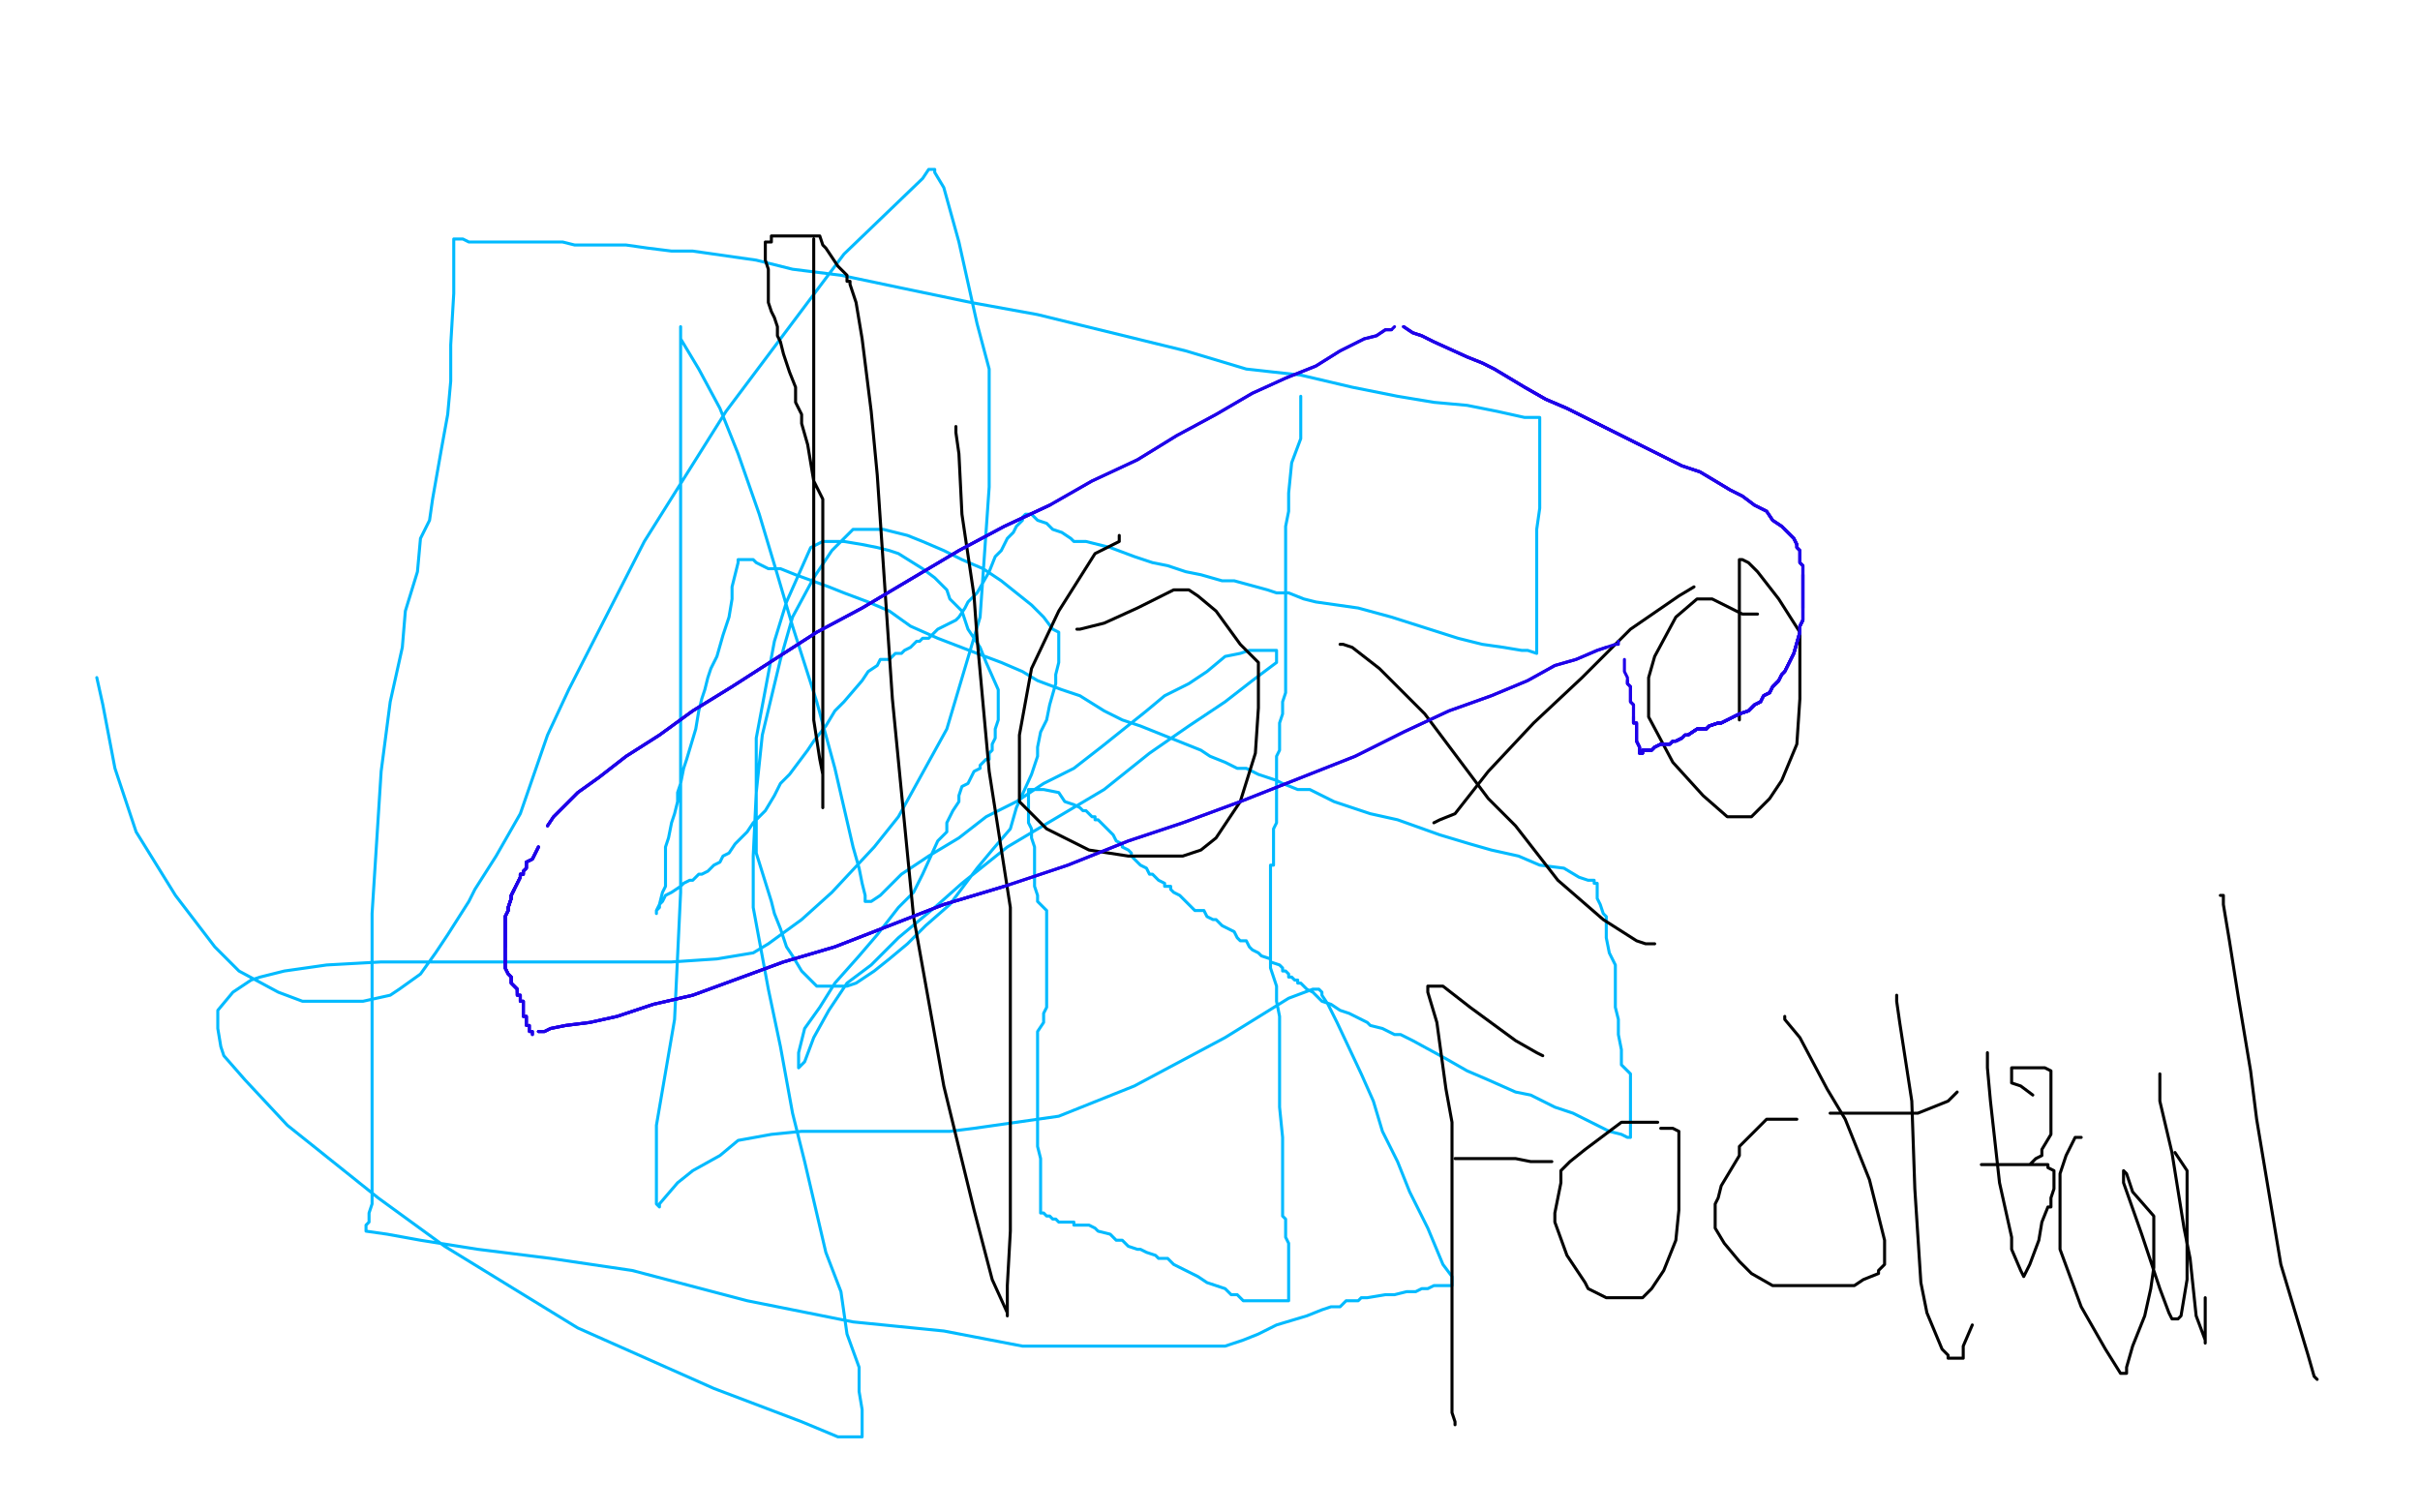 <?xml version="1.0" standalone="no"?>
<!DOCTYPE svg PUBLIC "-//W3C//DTD SVG 1.1//EN"
"http://www.w3.org/Graphics/SVG/1.1/DTD/svg11.dtd">

<svg width="800" height="500" version="1.1" xmlns="http://www.w3.org/2000/svg" xmlns:xlink="http://www.w3.org/1999/xlink" style="stroke-antialiasing: false"><desc>This SVG has been created on https://colorillo.com/</desc><rect x='0' y='0' width='800' height='500' style='fill: rgb(255,255,255); stroke-width:0' /><polyline points="430,131 430,133 430,133 430,137 430,137 430,145 430,145 427,153 427,153 426,163 426,163 426,166 426,166 426,169 426,169 425,174 425,174 425,176 425,176 425,178 425,178 425,181 425,181 425,183 425,183 425,184 425,184 425,187 425,187 425,189 425,189 425,196 425,196 425,198 425,198 425,202 425,202 425,205 425,205 425,209 425,209 425,212 425,212 425,215 425,215 425,218 425,218 425,223 425,223 425,229 425,229 424,232 424,232 424,236 424,236 423,239 423,239 423,241 423,241 423,245 423,245 423,248 422,250 422,252 422,254 422,255 422,257 422,258 422,261 422,266 422,267 422,268 422,270 422,271 422,272 421,274 421,276 421,278 421,280 421,281 421,282 421,283 421,284 421,286 420,286 420,287 420,288 420,289 420,290 420,291 420,292 420,293 420,294 420,295 420,296 420,298 420,299 420,302 420,303 420,304 420,306 420,307 420,310 420,320 422,326 422,331 423,336 423,340 423,346 423,351 423,358 423,366 424,376 424,379 424,382 424,384 424,387 424,388 424,391 424,394 424,399 424,402 425,403 425,404 425,407 425,408 425,409 426,411 426,413 426,414 426,415 426,416 426,417 426,418 426,419 426,421 426,425 426,426 426,427 426,428 426,429 426,430 425,430 424,430 422,430 419,430 417,430 414,430 411,430 409,428 407,428 405,426 399,424 396,422 394,421 392,420 390,419 388,418 387,417 386,416 383,416 382,415 379,414 377,413 376,413 373,412 372,411 371,410 369,410 367,408 363,407 362,406 360,405 359,405 358,405 357,405 355,405 355,404 354,404 353,404 352,404 351,404 350,404 349,403 348,403 347,402 346,402 345,401 344,401 344,400 344,398 344,395 344,392 344,390 344,388 344,386 344,384 344,383 343,379 343,378 343,376 343,374 343,373 343,372 343,371 343,370 343,369 343,368 343,367 343,366 343,365 343,363 343,362 343,360 343,358 343,357 343,355 343,353 343,351 343,350 343,345 343,344 343,342 343,341 345,338 345,337 345,335 346,333 346,330 346,328 346,325 346,323 346,320 346,318 346,316 346,310 346,307 346,303 346,301 343,298 343,296 342,293 342,290 342,288 342,286 342,283 342,282 342,280 341,277 341,274 340,272 340,271 340,270 340,268 340,267 340,266 340,265 340,264 340,263 340,262 340,261 342,261 345,261 350,262 352,265 355,266 357,267 358,268 359,268 360,269 361,270 362,270 362,271 363,271 364,272 365,273 366,274 367,275 368,276 369,278 371,279 371,280 373,281 374,282 374,283 375,284 376,285 377,286 379,287 380,289 381,289 383,291 385,292 385,293 387,293 387,294 388,295 390,296 391,297 392,298 395,301 398,301 399,303 401,304 402,304 404,306 406,307 408,308 409,310 410,311 412,311 413,313 414,314 416,315 417,316 420,317 420,318 423,319 424,320 424,321 425,321 426,322 426,323 427,323 428,324 429,324 429,325 430,325 432,327 434,328 437,331 440,332 443,334 446,335 452,338 453,339 457,340 459,341 461,342 463,342 467,344 478,350 485,354 492,357 501,361 506,362 514,366 520,368 532,374 536,375 538,376 539,376 539,374 539,369 539,364 539,360 539,355 536,352 536,347 535,342 535,337 534,333 534,327 534,324 534,322 534,319 533,317 532,315 531,310 531,308 531,306 531,303 530,302 529,299 528,297 528,296 528,293 528,292 527,292 527,291 526,291 525,291 522,290 517,287 509,286 502,283 493,281 486,279 476,276 462,271 453,269 447,267 441,265 437,263 433,261 429,261 424,259 422,258 416,256 412,254 409,254 405,252 400,250 397,248 392,246 387,244 377,240 371,238 365,235 357,230 351,228 343,225 338,222 331,219 323,216 310,211 301,207 294,202 287,199 279,196 274,194 263,190 258,188 254,188 252,187 250,186 249,185 248,185 245,185 244,185 244,186 243,190 242,194 242,198 241,204 240,207 239,210 237,217 235,221 234,224 233,228 232,231 231,235 230,241 227,251 226,254 225,259 224,262 224,265 223,269 222,272 221,277 220,280 220,282 220,285 220,287 220,290 220,291 220,293 219,295 218,299 218,300 217,301 217,302 217,301 218,299 219,298 220,296 222,295 225,293 226,292 228,291 229,291 231,289 232,289 234,288 235,287 236,286 238,285 239,283 241,282 243,279 247,275 249,272 251,270 253,268 256,263 258,259 261,256 267,248 269,245 273,240 276,235 279,232 285,225 287,222 290,220 291,218 294,218 296,216 297,216 298,216 299,215 301,214 302,213 303,212 304,212 305,211 307,211 308,210 310,208 314,206 316,205 317,204 319,201 320,199 323,196 327,189 329,184 331,182 333,178 335,176 336,174 338,172 338,171 339,170 340,170 341,170 343,172 346,173 348,175 351,176 354,178 355,179 359,179 363,180 367,181 375,184 381,186 386,187 392,189 397,190 404,192 408,192 419,195 422,196 426,196 431,198 435,199 442,200 449,201 460,204 482,211 490,213 497,214 503,215 505,215 508,216 508,214 508,208 508,198 508,188 508,182 508,175 509,168 509,162 509,152 509,148 509,144 509,142 509,139 509,138 508,138 504,138 495,136 485,134 474,133 462,131 447,128 430,124 412,122 392,116 343,104 321,100 297,95 278,91 262,89 250,86 229,83 222,83 214,82 207,81 201,81 196,81 190,81 186,80 180,80 178,80 176,80 174,80 172,80 168,80 165,80 162,80 158,80 155,80 153,79 152,79 151,79 150,79 150,80 150,85 150,97 149,114 149,126 148,137 146,148 143,165 142,172 139,178 138,189 134,202 133,214 129,232 126,255 123,302 123,327 123,344 123,358 123,371 123,380 123,388 123,398 122,401 122,403 122,404 121,405 121,406 121,407 128,408 139,410 158,413 182,416 209,420 247,430 282,437 312,440 338,445 372,445 384,445 394,445 401,445 405,445 411,443 416,441 422,438 432,435 437,433 440,432 443,432 445,430 449,430 450,429 452,429 458,428 461,428 465,427 468,427 470,426 472,426 474,425 476,425 477,425 478,425 479,425 480,425 480,424 480,422 477,418 472,406 466,394 462,384 457,374 454,364 450,355 442,338 439,332 437,329 437,328 436,327 434,327 426,330 405,343 375,359 350,369 336,371 322,373 314,374 289,374 278,374 265,374 255,375 244,377 238,382 229,387 224,391 218,398 218,399 217,398 217,391 217,372 223,337 225,295 225,256 225,220 225,189 225,164 225,128 225,118 225,113 225,110 225,108 225,112 231,122 238,135 244,150 251,170 257,190 262,207 270,232 276,254 282,280 284,287 285,292 286,296 286,297 286,298 287,298 288,298 291,296 298,289 307,283 317,277 326,270 336,265 345,259 355,254 364,247 379,235 385,230 393,226 399,222 405,217 410,216 413,215 418,215 419,215 421,215 422,215 422,216 422,219 414,225 405,232 393,240 380,249 365,261 333,280 318,292 309,300 297,310 288,319 280,325 274,334 269,343 266,351 265,352 264,353 264,352 264,348 266,340 271,333 276,325 284,316 290,309 297,300 302,295 305,289 310,278 313,275 313,272 315,268 317,265 317,263 318,260 320,259 322,255 324,254 324,253 325,252 326,251 327,251 327,250 327,249 328,248 328,246 329,244 329,241 330,238 330,233 330,228 326,219 324,214 320,208 318,202 314,198 313,195 310,192 309,191 305,188 297,183 294,182 290,181 285,180 279,179 275,179 272,179 268,181 260,199 256,212 253,228 250,244 250,259 250,272 250,282 255,298 256,302 258,307 260,313 262,316 265,321 268,324 270,326 272,326 273,326 274,326 276,326 278,326 280,326 283,325 289,321 294,317 300,312 306,306 314,299 323,287 328,281 334,274 336,267 341,256 343,250 343,247 344,242 346,238 347,233 349,226 349,223 350,219 350,214 350,212 350,209 348,208 345,204 341,200 331,192 325,188 318,185 312,182 305,179 300,177 292,175 289,175 286,175 282,175 275,182 269,191 262,204 258,218 252,243 250,262 249,283 249,300 254,327 258,346 262,368 266,384 273,414 278,427 280,441 284,452 284,460 285,466 285,471 285,473 285,475 281,475 277,475 265,470 236,459 191,439 147,412 125,396 95,372 81,357 74,349 73,346 72,340 72,334 77,328 83,324 86,323 94,321 108,319 126,318 144,318 161,318 167,318 185,318 204,318 222,318 237,317 249,315 254,312 265,304 275,295 289,280 297,270 313,241 324,204 327,161 327,122 323,107 317,80 312,62 309,57 309,56 307,56 305,59 279,84 240,136 213,179 188,228 181,243 172,269 164,283 157,294 155,298 148,309 144,315 139,322 132,327 129,329 120,331 110,331 100,331 92,328 79,321 71,313 58,296 45,275 38,254 34,233 32,224" style="fill: none; stroke: #00baff; stroke-width: 1; stroke-linejoin: round; stroke-linecap: round; stroke-antialiasing: false; stroke-antialias: 0; opacity: 1.0"/>
<polyline points="269,79 269,85 269,85 269,111 269,111 269,142 269,142 269,178 269,178 269,208 269,208 269,220 269,220 269,238 269,238 271,251 271,251 272,256 272,256 272,261 272,261 272,262 272,262 272,266 272,266 272,267 272,266 272,265 272,258 272,251 272,239 272,225 272,217 272,198 272,179 272,165 269,159 267,147 265,140 265,137 264,135 263,133 263,128 261,123 259,117 258,113 257,111 257,108 256,105 255,103 254,100 254,97 254,94 254,92 254,89 253,86 253,83 253,82 253,80 255,80 255,79 255,78 256,78 257,78 258,78 259,78 264,78 268,78 271,78 272,81 273,82 277,88 278,89 280,91 280,92 280,93 281,93 281,94 283,100 285,112 288,136 290,157 295,231 302,303 312,359 322,400 328,423 333,434 333,435 333,430 333,425 334,407 334,383 334,369 334,334 334,300 327,255 323,211 322,197 318,170 317,150 316,143 316,141" style="fill: none; stroke: #000000; stroke-width: 1; stroke-linejoin: round; stroke-linecap: round; stroke-antialiasing: false; stroke-antialias: 0; opacity: 1.0"/>
<polyline points="370,177 370,179 370,179 362,183 362,183 350,202 350,202 341,221 341,221 337,243 337,243 337,251 337,251 337,265 337,265 346,274 346,274 360,281 360,281 373,283 373,283 379,283 379,283 386,283 386,283 391,283 391,283 397,281 397,281 402,277 402,277 410,265 410,265 415,249 415,249 416,234 416,234 416,219 416,219 410,213 410,213 402,202 402,202 396,197 393,195 391,195 388,195 376,201 365,206 361,207 357,208 356,208" style="fill: none; stroke: #000000; stroke-width: 1; stroke-linejoin: round; stroke-linecap: round; stroke-antialiasing: false; stroke-antialias: 0; opacity: 1.0"/>
<polyline points="443,213 444,213 444,213 447,214 447,214 456,221 456,221 471,236 471,236 492,264 492,264 501,273 501,273 515,291 515,291 530,304 530,304 541,311 541,311 544,312 544,312 546,312 546,312 547,312" style="fill: none; stroke: #000000; stroke-width: 1; stroke-linejoin: round; stroke-linecap: round; stroke-antialiasing: false; stroke-antialias: 0; opacity: 1.0"/>
<polyline points="474,272 476,271 476,271 481,269 481,269 492,255 492,255 507,239 507,239 523,224 523,224 539,208 539,208 555,197 555,197 560,194 560,194" style="fill: none; stroke: #000000; stroke-width: 1; stroke-linejoin: round; stroke-linecap: round; stroke-antialiasing: false; stroke-antialias: 0; opacity: 1.0"/>
<polyline points="581,203 579,203 579,203 576,203 576,203 570,200 570,200 566,198 566,198 564,198 564,198 563,198 563,198 561,198 561,198 554,204 554,204 547,217 547,217 545,224 545,224 545,227 545,227 545,237 545,237 553,252 553,252 563,263 563,263 571,270 571,270 574,270 574,270 575,270 575,270 577,270 577,270 579,270 579,270 585,264 585,264 589,258 589,258 594,246 595,231 595,222 595,209 588,198 581,189 578,186 576,185 575,185 575,187 575,189 575,193 575,214 575,238" style="fill: none; stroke: #000000; stroke-width: 1; stroke-linejoin: round; stroke-linecap: round; stroke-antialiasing: false; stroke-antialias: 0; opacity: 1.0"/>
<polyline points="481,471 481,470 481,470 480,467 480,467 480,450 480,450 480,428 480,428 480,398 480,398 480,371 480,371 478,360 478,360 475,338 475,338 472,328 472,328 472,326 472,326 477,326 486,333 501,344 508,348 510,349" style="fill: none; stroke: #000000; stroke-width: 1; stroke-linejoin: round; stroke-linecap: round; stroke-antialiasing: false; stroke-antialias: 0; opacity: 1.0"/>
<polyline points="481,383 486,383 486,383 491,383 491,383 501,383 501,383 506,384 506,384 511,384 511,384 512,384 512,384 513,384 513,384" style="fill: none; stroke: #000000; stroke-width: 1; stroke-linejoin: round; stroke-linecap: round; stroke-antialiasing: false; stroke-antialias: 0; opacity: 1.0"/>
<polyline points="548,371 546,371 546,371 543,371 543,371 536,371 536,371 528,377 528,377 524,380 524,380 519,384 519,384 516,387 516,387 516,391 516,391 515,396 515,396 514,401 514,401 514,404 514,404 518,415 518,415 524,424 524,424 525,426 525,426 529,428 529,428 531,429 531,429 534,429 534,429 538,429 538,429 540,429 540,429 543,429 543,429 546,426 546,426 550,420 554,410 555,400 555,388 555,384 555,377 555,374 553,373 552,373 551,373 550,373 549,373" style="fill: none; stroke: #000000; stroke-width: 1; stroke-linejoin: round; stroke-linecap: round; stroke-antialiasing: false; stroke-antialias: 0; opacity: 1.0"/>
<polyline points="594,370 592,370 592,370 591,370 591,370 589,370 589,370 584,370 584,370 579,375 579,375 575,379 575,379 575,382 575,382 572,387 572,387 569,392 569,392 568,396 568,396 567,398 567,398 567,401 567,401 567,406 567,406 570,411 570,411 575,417 575,417 579,421 579,421 586,425 586,425 593,425 593,425 601,425 601,425 613,425 613,425 616,423 616,423 621,421 621,420 623,418 623,410 618,390 610,370 604,360 595,343 590,337 590,336" style="fill: none; stroke: #000000; stroke-width: 1; stroke-linejoin: round; stroke-linecap: round; stroke-antialiasing: false; stroke-antialias: 0; opacity: 1.0"/>
<polyline points="627,329 627,331 627,331 628,338 628,338 632,364 632,364 633,393 633,393 635,424 635,424 637,434 637,434 642,446 642,446 644,448 644,448 644,449 644,449 645,449 645,449 646,449 649,449 649,445 652,438" style="fill: none; stroke: #000000; stroke-width: 1; stroke-linejoin: round; stroke-linecap: round; stroke-antialiasing: false; stroke-antialias: 0; opacity: 1.0"/>
<polyline points="605,368 609,368 609,368 614,368 614,368 625,368 625,368 634,368 634,368 644,364 644,364 647,361 647,361" style="fill: none; stroke: #000000; stroke-width: 1; stroke-linejoin: round; stroke-linecap: round; stroke-antialiasing: false; stroke-antialias: 0; opacity: 1.0"/>
<polyline points="657,348 657,353 657,353 658,364 658,364 661,391 661,391 665,409 665,409 665,413 665,413 668,420 668,420 669,422 669,422 670,420 671,418 674,410 675,404 677,399 678,399 678,396 679,393 679,392 679,390 679,389 679,387 677,386 677,385 676,385 675,385 667,385 658,385 655,385 657,385 660,385 667,385 671,385 673,383 675,382 675,380 678,375 678,366 678,359 678,356 678,354 676,353 675,353 673,353 672,353 669,353 666,353 665,353 665,355 665,357 665,358 668,359 672,362" style="fill: none; stroke: #000000; stroke-width: 1; stroke-linejoin: round; stroke-linecap: round; stroke-antialiasing: false; stroke-antialias: 0; opacity: 1.0"/>
<polyline points="688,376 687,376 687,376 686,376 686,376 685,378 685,378 683,382 683,382 681,388 681,388 681,395 681,395 681,413 681,413 688,432 688,432 696,446 696,446 701,454 701,454 702,454 702,454 703,454 703,452 705,445 709,435 711,426 712,419 712,417 712,410 712,402 705,394 703,388 702,387 702,388 702,391 708,408 714,426 717,434 718,436 719,436 720,436 721,435 723,423 723,405 723,387 719,381" style="fill: none; stroke: #000000; stroke-width: 1; stroke-linejoin: round; stroke-linecap: round; stroke-antialiasing: false; stroke-antialias: 0; opacity: 1.0"/>
<polyline points="714,355 714,359 714,359 714,364 714,364 718,381 718,381 722,406 722,406 724,416 724,416 726,435 726,435 729,443 729,443 729,444 729,444 729,440 729,437 729,429" style="fill: none; stroke: #000000; stroke-width: 1; stroke-linejoin: round; stroke-linecap: round; stroke-antialiasing: false; stroke-antialias: 0; opacity: 1.0"/>
<polyline points="734,296 735,296 735,296 735,299 735,299 737,311 737,311 740,330 740,330 744,354 744,354 746,370 746,370 754,418 754,418 763,448 763,448 765,455 765,455 766,456 766,456" style="fill: none; stroke: #000000; stroke-width: 1; stroke-linejoin: round; stroke-linecap: round; stroke-antialiasing: false; stroke-antialias: 0; opacity: 1.0"/>
<polyline points="178,341 180,341 182,340 187,339 195,338 204,336 216,332 229,329 259,318 276,313 294,306 312,299 332,293" style="fill: none; stroke: #1e00e9; stroke-width: 1; stroke-linejoin: round; stroke-linecap: round; stroke-antialiasing: false; stroke-antialias: 0; opacity: 1.0"/>
<polyline points="178,341 180,341 182,340 187,339 195,338 204,336 216,332 229,329 259,318 276,313 294,306 312,299 332,293 353,286 373,278 391,272 410,265 448,250 464,242 479,235 493,230 505,225 514,220 521,218 528,215 531,214" style="fill: none; stroke: #1e00e9; stroke-width: 1; stroke-linejoin: round; stroke-linecap: round; stroke-antialiasing: false; stroke-antialias: 0; opacity: 1.0"/>
<polyline points="178,341 180,341 182,340 187,339 195,338 204,336 216,332 229,329 259,318 276,313 294,306 312,299 332,293 353,286 373,278 391,272 410,265 448,250 464,242 479,235 493,230 505,225 514,220 521,218 528,215 531,214 534,213 535,213 535,212" style="fill: none; stroke: #1e00e9; stroke-width: 1; stroke-linejoin: round; stroke-linecap: round; stroke-antialiasing: false; stroke-antialias: 0; opacity: 1.0"/>
<polyline points="181,273 183,270 186,267 191,262 198,257 207,250 218,243 229,235 242,227 256,218 270,209 285,201 317,182 332,174 347,167" style="fill: none; stroke: #1e00e9; stroke-width: 1; stroke-linejoin: round; stroke-linecap: round; stroke-antialiasing: false; stroke-antialias: 0; opacity: 1.0"/>
<polyline points="181,273 183,270 186,267 191,262 198,257 207,250 218,243 229,235 242,227 256,218 270,209 285,201 317,182 332,174 347,167 361,159 376,152 389,144 402,137 414,130 425,125 435,121 443,116 451,112 455,111 458,109 460,109" style="fill: none; stroke: #1e00e9; stroke-width: 1; stroke-linejoin: round; stroke-linecap: round; stroke-antialiasing: false; stroke-antialias: 0; opacity: 1.0"/>
<polyline points="181,273 183,270 186,267 191,262 198,257 207,250 218,243 229,235 242,227 256,218 270,209 285,201 317,182 332,174 347,167 361,159 376,152 389,144 402,137 414,130 425,125 435,121 443,116 451,112 455,111 458,109 460,109 461,108" style="fill: none; stroke: #1e00e9; stroke-width: 1; stroke-linejoin: round; stroke-linecap: round; stroke-antialiasing: false; stroke-antialias: 0; opacity: 1.0"/>
<polyline points="178,280 177,282 176,284 174,285 174,287 173,288 173,289 172,289 172,290 171,292 170,294 169,296 169,297 168,300" style="fill: none; stroke: #1e00e9; stroke-width: 1; stroke-linejoin: round; stroke-linecap: round; stroke-antialiasing: false; stroke-antialias: 0; opacity: 1.0"/>
<polyline points="178,280 177,282 176,284 174,285 174,287 173,288 173,289 172,289 172,290 171,292 170,294 169,296 169,297 168,300 168,301 167,303 167,304 167,306 167,307 167,308 167,310 167,311 167,312 167,313" style="fill: none; stroke: #1e00e9; stroke-width: 1; stroke-linejoin: round; stroke-linecap: round; stroke-antialiasing: false; stroke-antialias: 0; opacity: 1.0"/>
<polyline points="178,280 177,282 176,284 174,285 174,287 173,288 173,289 172,289 172,290 171,292 170,294 169,296 169,297 168,300 168,301 167,303 167,304 167,306 167,307 167,308 167,310 167,311 167,312 167,313 167,314 167,315 167,316 167,317 167,320 168,322 169,323 169,324 169,325 170,326 171,327 171,328" style="fill: none; stroke: #1e00e9; stroke-width: 1; stroke-linejoin: round; stroke-linecap: round; stroke-antialiasing: false; stroke-antialias: 0; opacity: 1.0"/>
<polyline points="178,280 177,282 176,284 174,285 174,287 173,288 173,289 172,289 172,290 171,292 170,294 169,296 169,297 168,300 168,301 167,303 167,304 167,306 167,307 167,308 167,310 167,311 167,312 167,313 167,314 167,315 167,316 167,317 167,320 168,322 169,323 169,324 169,325 170,326 171,327 171,328 171,329 172,329 172,330 172,331 173,331 173,332 173,333 173,334 173,335 173,336 174,336 174,337 174,338" style="fill: none; stroke: #1e00e9; stroke-width: 1; stroke-linejoin: round; stroke-linecap: round; stroke-antialiasing: false; stroke-antialias: 0; opacity: 1.0"/>
<polyline points="170,294 169,296 169,297 168,300 168,301 167,303 167,304 167,306 167,307 167,308 167,310 167,311 167,312 167,313 167,314 167,315 167,316 167,317 167,320 168,322 169,323 169,324 169,325 170,326 171,327 171,328 171,329 172,329 172,330 172,331 173,331 173,332 173,333 173,334 173,335 173,336 174,336 174,337 174,338 174,339 175,339 175,340 175,341 176,341 176,342" style="fill: none; stroke: #1e00e9; stroke-width: 1; stroke-linejoin: round; stroke-linecap: round; stroke-antialiasing: false; stroke-antialias: 0; opacity: 1.0"/>
<polyline points="170,294 169,296 169,297 168,300 168,301 167,303 167,304 167,306 167,307 167,308 167,310 167,311 167,312 167,313 167,314 167,315 167,316 167,317 167,320 168,322 169,323 169,324 169,325 170,326 171,327 171,328 171,329 172,329 172,330 172,331 173,331 173,332 173,333 173,334 173,335 173,336 174,336 174,337 174,338 174,339 175,339 175,340 175,341 176,341 176,342" style="fill: none; stroke: #1e00e9; stroke-width: 1; stroke-linejoin: round; stroke-linecap: round; stroke-antialiasing: false; stroke-antialias: 0; opacity: 1.0"/>
<polyline points="464,108 467,110 470,111 474,113 485,118 490,120 494,122 499,125 504,128 511,132 518,135 526,139 534,143 542,147" style="fill: none; stroke: #1e00e9; stroke-width: 1; stroke-linejoin: round; stroke-linecap: round; stroke-antialiasing: false; stroke-antialias: 0; opacity: 1.0"/>
<polyline points="464,108 467,110 470,111 474,113 485,118 490,120 494,122 499,125 504,128 511,132 518,135 526,139 534,143 542,147 550,151 556,154 562,156 567,159 572,162 576,164 580,167 584,169 586,172 589,174 590,175 593,178 594,180" style="fill: none; stroke: #1e00e9; stroke-width: 1; stroke-linejoin: round; stroke-linecap: round; stroke-antialiasing: false; stroke-antialias: 0; opacity: 1.0"/>
<polyline points="464,108 467,110 470,111 474,113 485,118 490,120 494,122 499,125 504,128 511,132 518,135 526,139 534,143 542,147 550,151 556,154 562,156 567,159 572,162 576,164 580,167 584,169 586,172 589,174 590,175 593,178 594,180 594,181 595,182 595,183 595,184 595,186 596,187 596,188 596,190 596,191 596,193 596,195 596,197 596,198 596,201" style="fill: none; stroke: #1e00e9; stroke-width: 1; stroke-linejoin: round; stroke-linecap: round; stroke-antialiasing: false; stroke-antialias: 0; opacity: 1.0"/>
<polyline points="504,128 511,132 518,135 526,139 534,143 542,147 550,151 556,154 562,156 567,159 572,162 576,164 580,167 584,169 586,172 589,174 590,175 593,178 594,180 594,181 595,182 595,183 595,184 595,186 596,187 596,188 596,190 596,191 596,193 596,195 596,197 596,198 596,201 596,203 596,205 595,207 595,209 593,216 592,218 591,220 590,222 589,223 588,225 586,227 585,229 583,230" style="fill: none; stroke: #1e00e9; stroke-width: 1; stroke-linejoin: round; stroke-linecap: round; stroke-antialiasing: false; stroke-antialias: 0; opacity: 1.0"/>
<polyline points="590,175 593,178 594,180 594,181 595,182 595,183 595,184 595,186 596,187 596,188 596,190 596,191 596,193 596,195 596,197 596,198 596,201 596,203 596,205 595,207 595,209 593,216 592,218 591,220 590,222 589,223 588,225 586,227 585,229 583,230 582,232 580,233 578,235 575,236 571,238 569,239 568,239 565,240 564,241 562,241 561,241 558,243" style="fill: none; stroke: #1e00e9; stroke-width: 1; stroke-linejoin: round; stroke-linecap: round; stroke-antialiasing: false; stroke-antialias: 0; opacity: 1.0"/>
<polyline points="596,190 596,191 596,193 596,195 596,197 596,198 596,201 596,203 596,205 595,207 595,209 593,216 592,218 591,220 590,222 589,223 588,225 586,227 585,229 583,230 582,232 580,233 578,235 575,236 571,238 569,239 568,239 565,240 564,241 562,241 561,241 558,243 557,243 556,244 554,245 553,245 552,246 551,246 550,246 549,246 547,247 546,248 545,248 544,248 543,248" style="fill: none; stroke: #1e00e9; stroke-width: 1; stroke-linejoin: round; stroke-linecap: round; stroke-antialiasing: false; stroke-antialias: 0; opacity: 1.0"/>
<polyline points="596,190 596,191 596,193 596,195 596,197 596,198 596,201 596,203 596,205 595,207 595,209 593,216 592,218 591,220 590,222 589,223 588,225 586,227 585,229 583,230 582,232 580,233 578,235 575,236 571,238 569,239 568,239 565,240 564,241 562,241 561,241 558,243 557,243 556,244 554,245 553,245 552,246 551,246 550,246 549,246 547,247 546,248 545,248 544,248 543,248 543,249 542,249" style="fill: none; stroke: #1e00e9; stroke-width: 1; stroke-linejoin: round; stroke-linecap: round; stroke-antialiasing: false; stroke-antialias: 0; opacity: 1.0"/>
<polyline points="588,225 586,227 585,229 583,230 582,232 580,233 578,235 575,236 571,238 569,239 568,239 565,240 564,241 562,241 561,241 558,243 557,243 556,244 554,245 553,245 552,246 551,246 550,246 549,246 547,247 546,248 545,248 544,248 543,248 543,249 542,249 542,248 542,247 541,245 541,243 541,242 541,241 541,240 541,239 540,239 540,238 540,237" style="fill: none; stroke: #1e00e9; stroke-width: 1; stroke-linejoin: round; stroke-linecap: round; stroke-antialiasing: false; stroke-antialias: 0; opacity: 1.0"/>
<polyline points="582,232 580,233 578,235 575,236 571,238 569,239 568,239 565,240 564,241 562,241 561,241 558,243 557,243 556,244 554,245 553,245 552,246 551,246 550,246 549,246 547,247 546,248 545,248 544,248 543,248 543,249 542,249 542,248 542,247 541,245 541,243 541,242 541,241 541,240 541,239 540,239 540,238 540,237 540,236 540,235 540,234 540,233 539,232 539,230 539,228 539,227 538,226 538,225" style="fill: none; stroke: #1e00e9; stroke-width: 1; stroke-linejoin: round; stroke-linecap: round; stroke-antialiasing: false; stroke-antialias: 0; opacity: 1.0"/>
<polyline points="571,238 569,239 568,239 565,240 564,241 562,241 561,241 558,243 557,243 556,244 554,245 553,245 552,246 551,246 550,246 549,246 547,247 546,248 545,248 544,248 543,248 543,249 542,249 542,248 542,247 541,245 541,243 541,242 541,241 541,240 541,239 540,239 540,238 540,237 540,236 540,235 540,234 540,233 539,232 539,230 539,228 539,227 538,226 538,225 538,224 537,222 537,220 537,218" style="fill: none; stroke: #1e00e9; stroke-width: 1; stroke-linejoin: round; stroke-linecap: round; stroke-antialiasing: false; stroke-antialias: 0; opacity: 1.0"/>
</svg>
